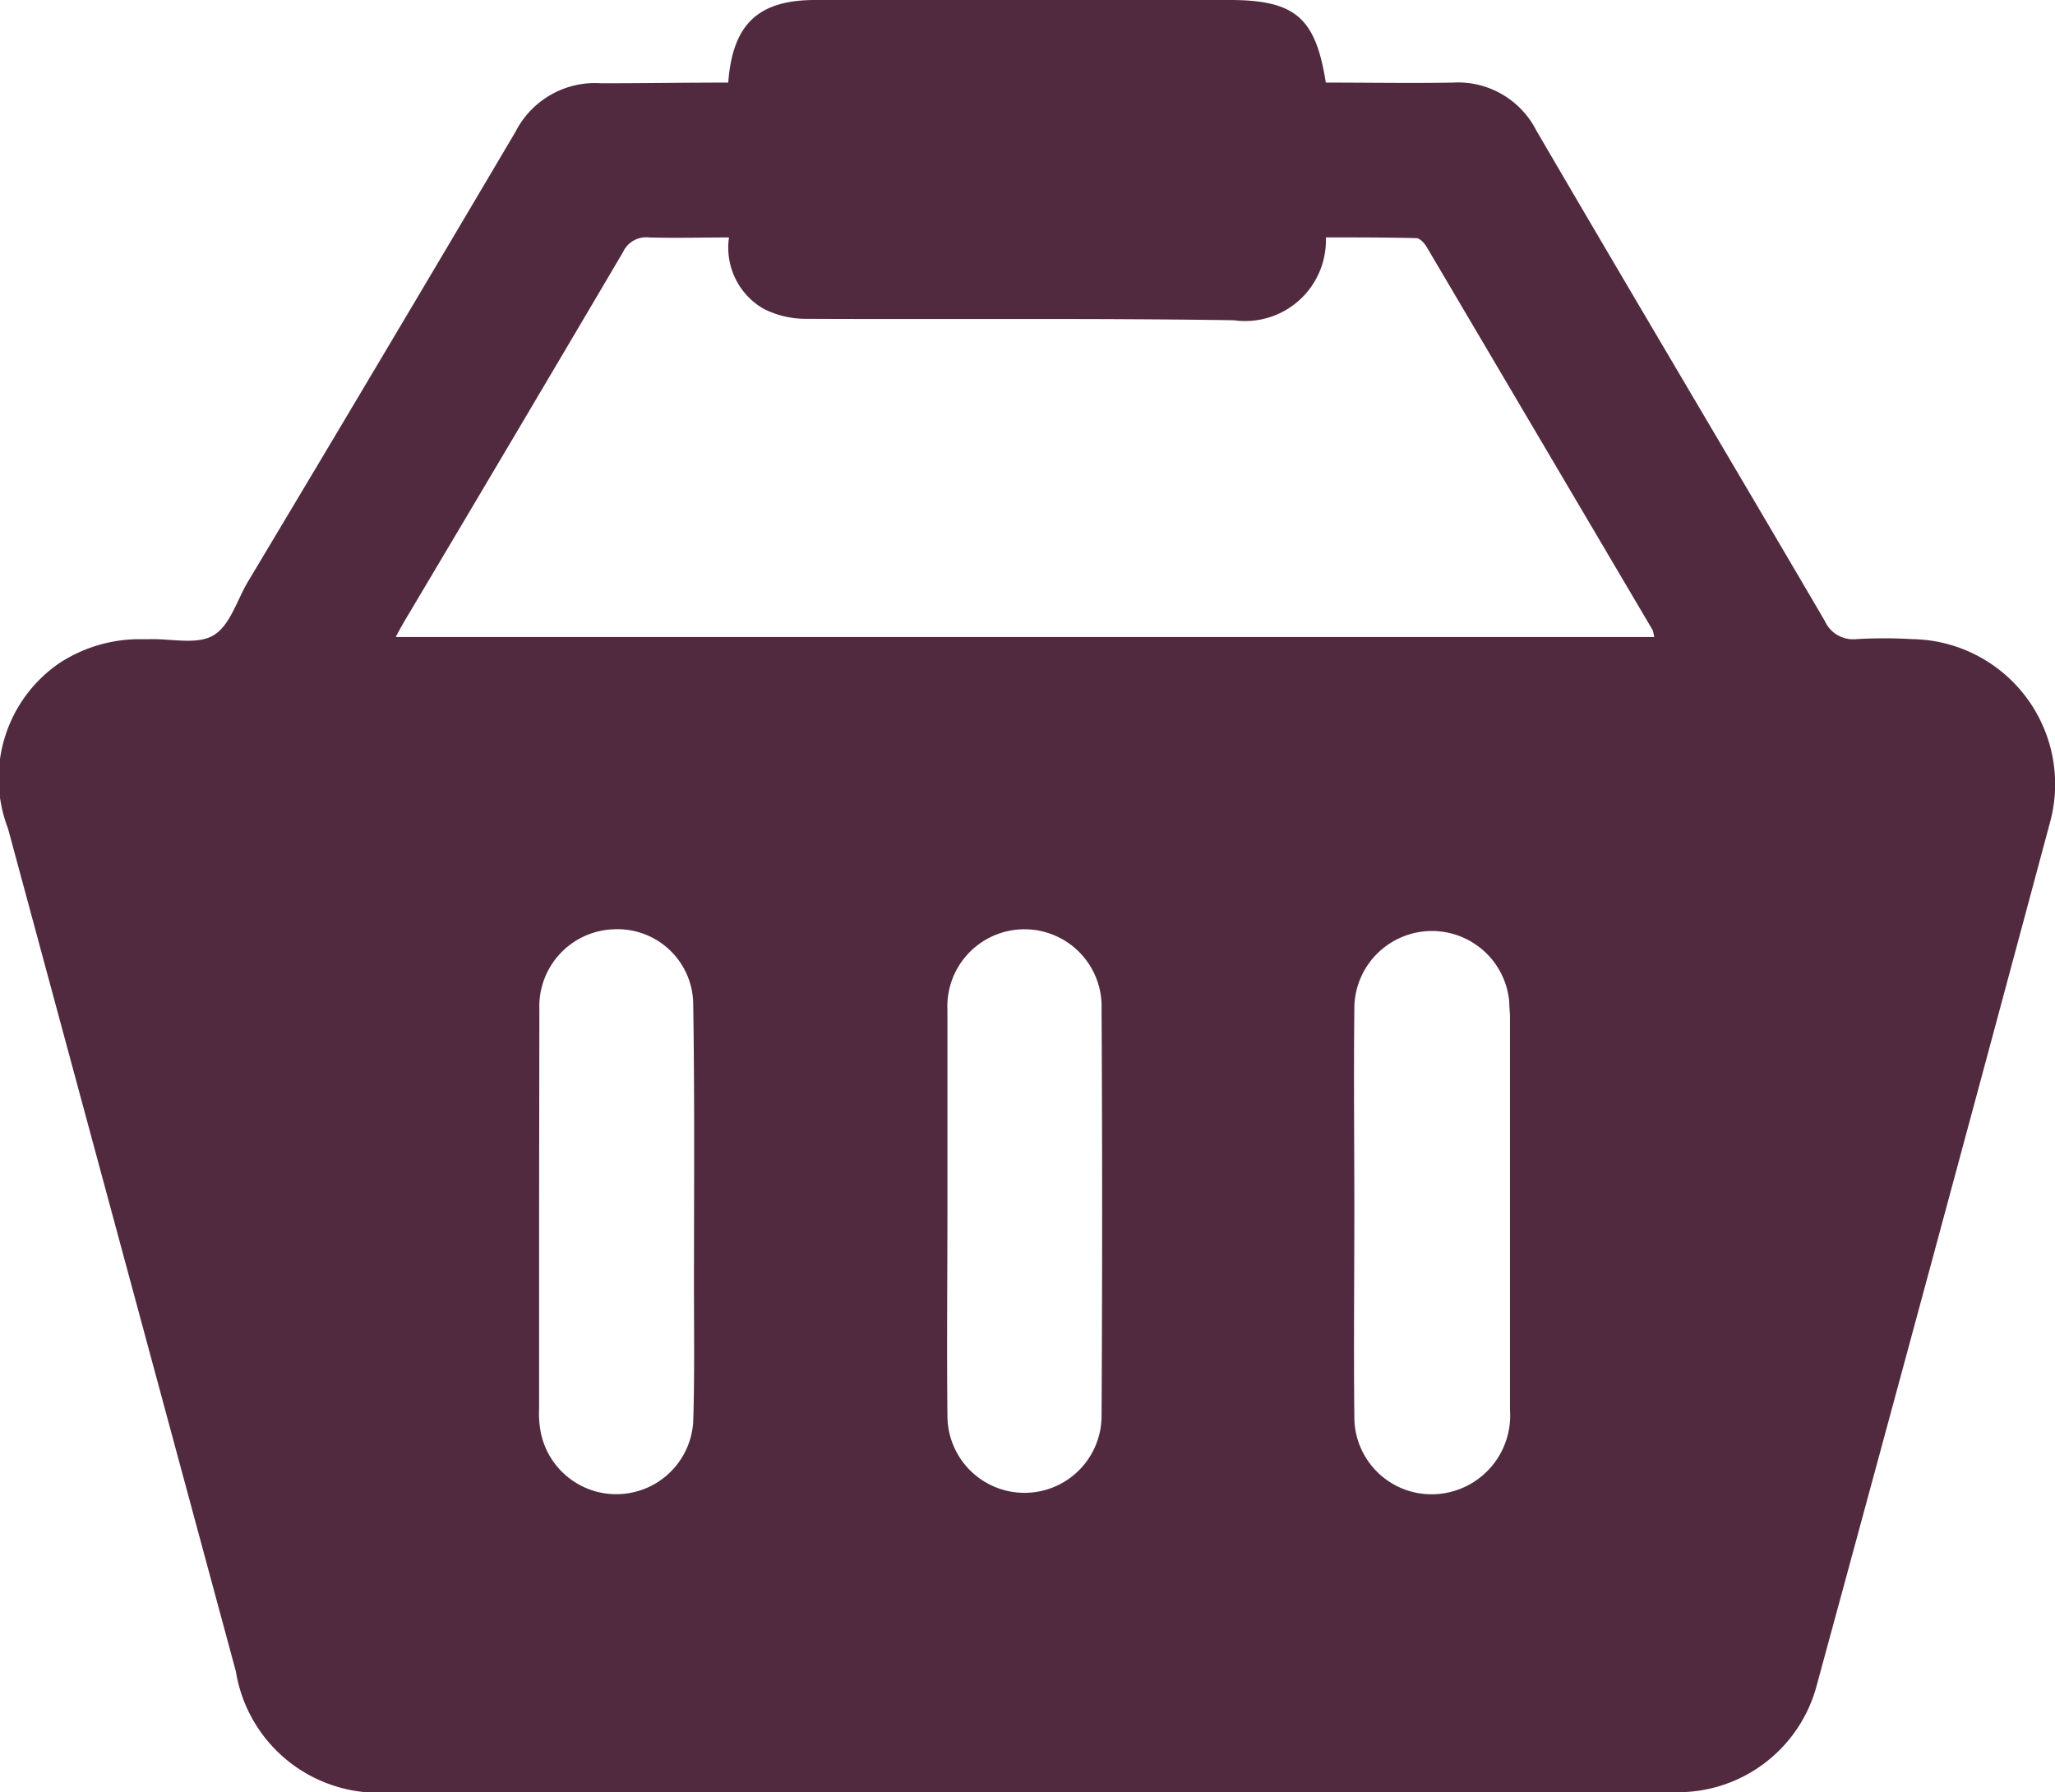 <svg xmlns="http://www.w3.org/2000/svg" viewBox="0 0 30.16 26.301"><g data-name="Group 570"><path data-name="Path 5456" d="M10.688 1.212C10.752.354 11.128 0 11.964 0h6.079c.965 0 1.265.257 1.415 1.212.622 0 1.244.011 1.866 0a1.289 1.289 0 0 1 1.222.7c1.4 2.4 2.83 4.8 4.235 7.2a.455.455 0 0 0 .461.268 7.069 7.069 0 0 1 .826 0 2.129 2.129 0 0 1 2.016 2.7q-1.7 6.336-3.42 12.651a2.106 2.106 0 0 1-2.145 1.569H5.767a2.119 2.119 0 0 1-2.305-1.769L.117 12.158a2.049 2.049 0 0 1 .75-2.423 2.152 2.152 0 0 1 1.136-.354h.182c.322-.011.7.086.943-.054s.343-.5.5-.772q1.983-3.312 3.94-6.625a1.309 1.309 0 0 1 1.254-.708c.612 0 1.233-.01 1.866-.01zm.011 2.273c-.407 0-.793.011-1.169 0a.375.375 0 0 0-.386.214Q7.552 6.4 5.938 9.113c-.043.075-.086.15-.129.236h18.468a.684.684 0 0 0-.021-.1l-3.318-5.625c-.032-.054-.1-.129-.15-.129-.44-.011-.89-.011-1.329-.011A1.186 1.186 0 0 1 18.107 4.7c-2.1-.032-4.192-.011-6.294-.021a1.354 1.354 0 0 1-.611-.15 1.035 1.035 0 0 1-.503-1.044zm9.178 14.259c0 1.019-.011 2.037 0 3.056a1.133 1.133 0 0 0 1.233 1.126 1.155 1.155 0 0 0 1.051-1.233v-5.758c0-.075-.011-.161-.011-.236a1.139 1.139 0 0 0-2.273.129c-.011.965 0 1.941 0 2.916zm-5.972.011c0 1.008-.011 2.016 0 3.023a1.131 1.131 0 1 0 2.262 0 540.38 540.38 0 0 0 0-5.972 1.132 1.132 0 1 0-2.262.021zm-5.993.011v2.916a1.44 1.44 0 0 0 .032.375 1.131 1.131 0 0 0 2.23-.193c.021-.665.011-1.319.011-1.983 0-1.372.011-2.755-.011-4.128a1.11 1.11 0 0 0-1.158-1.115 1.131 1.131 0 0 0-1.1 1.169z" fill="#522a3f"/></g></svg>